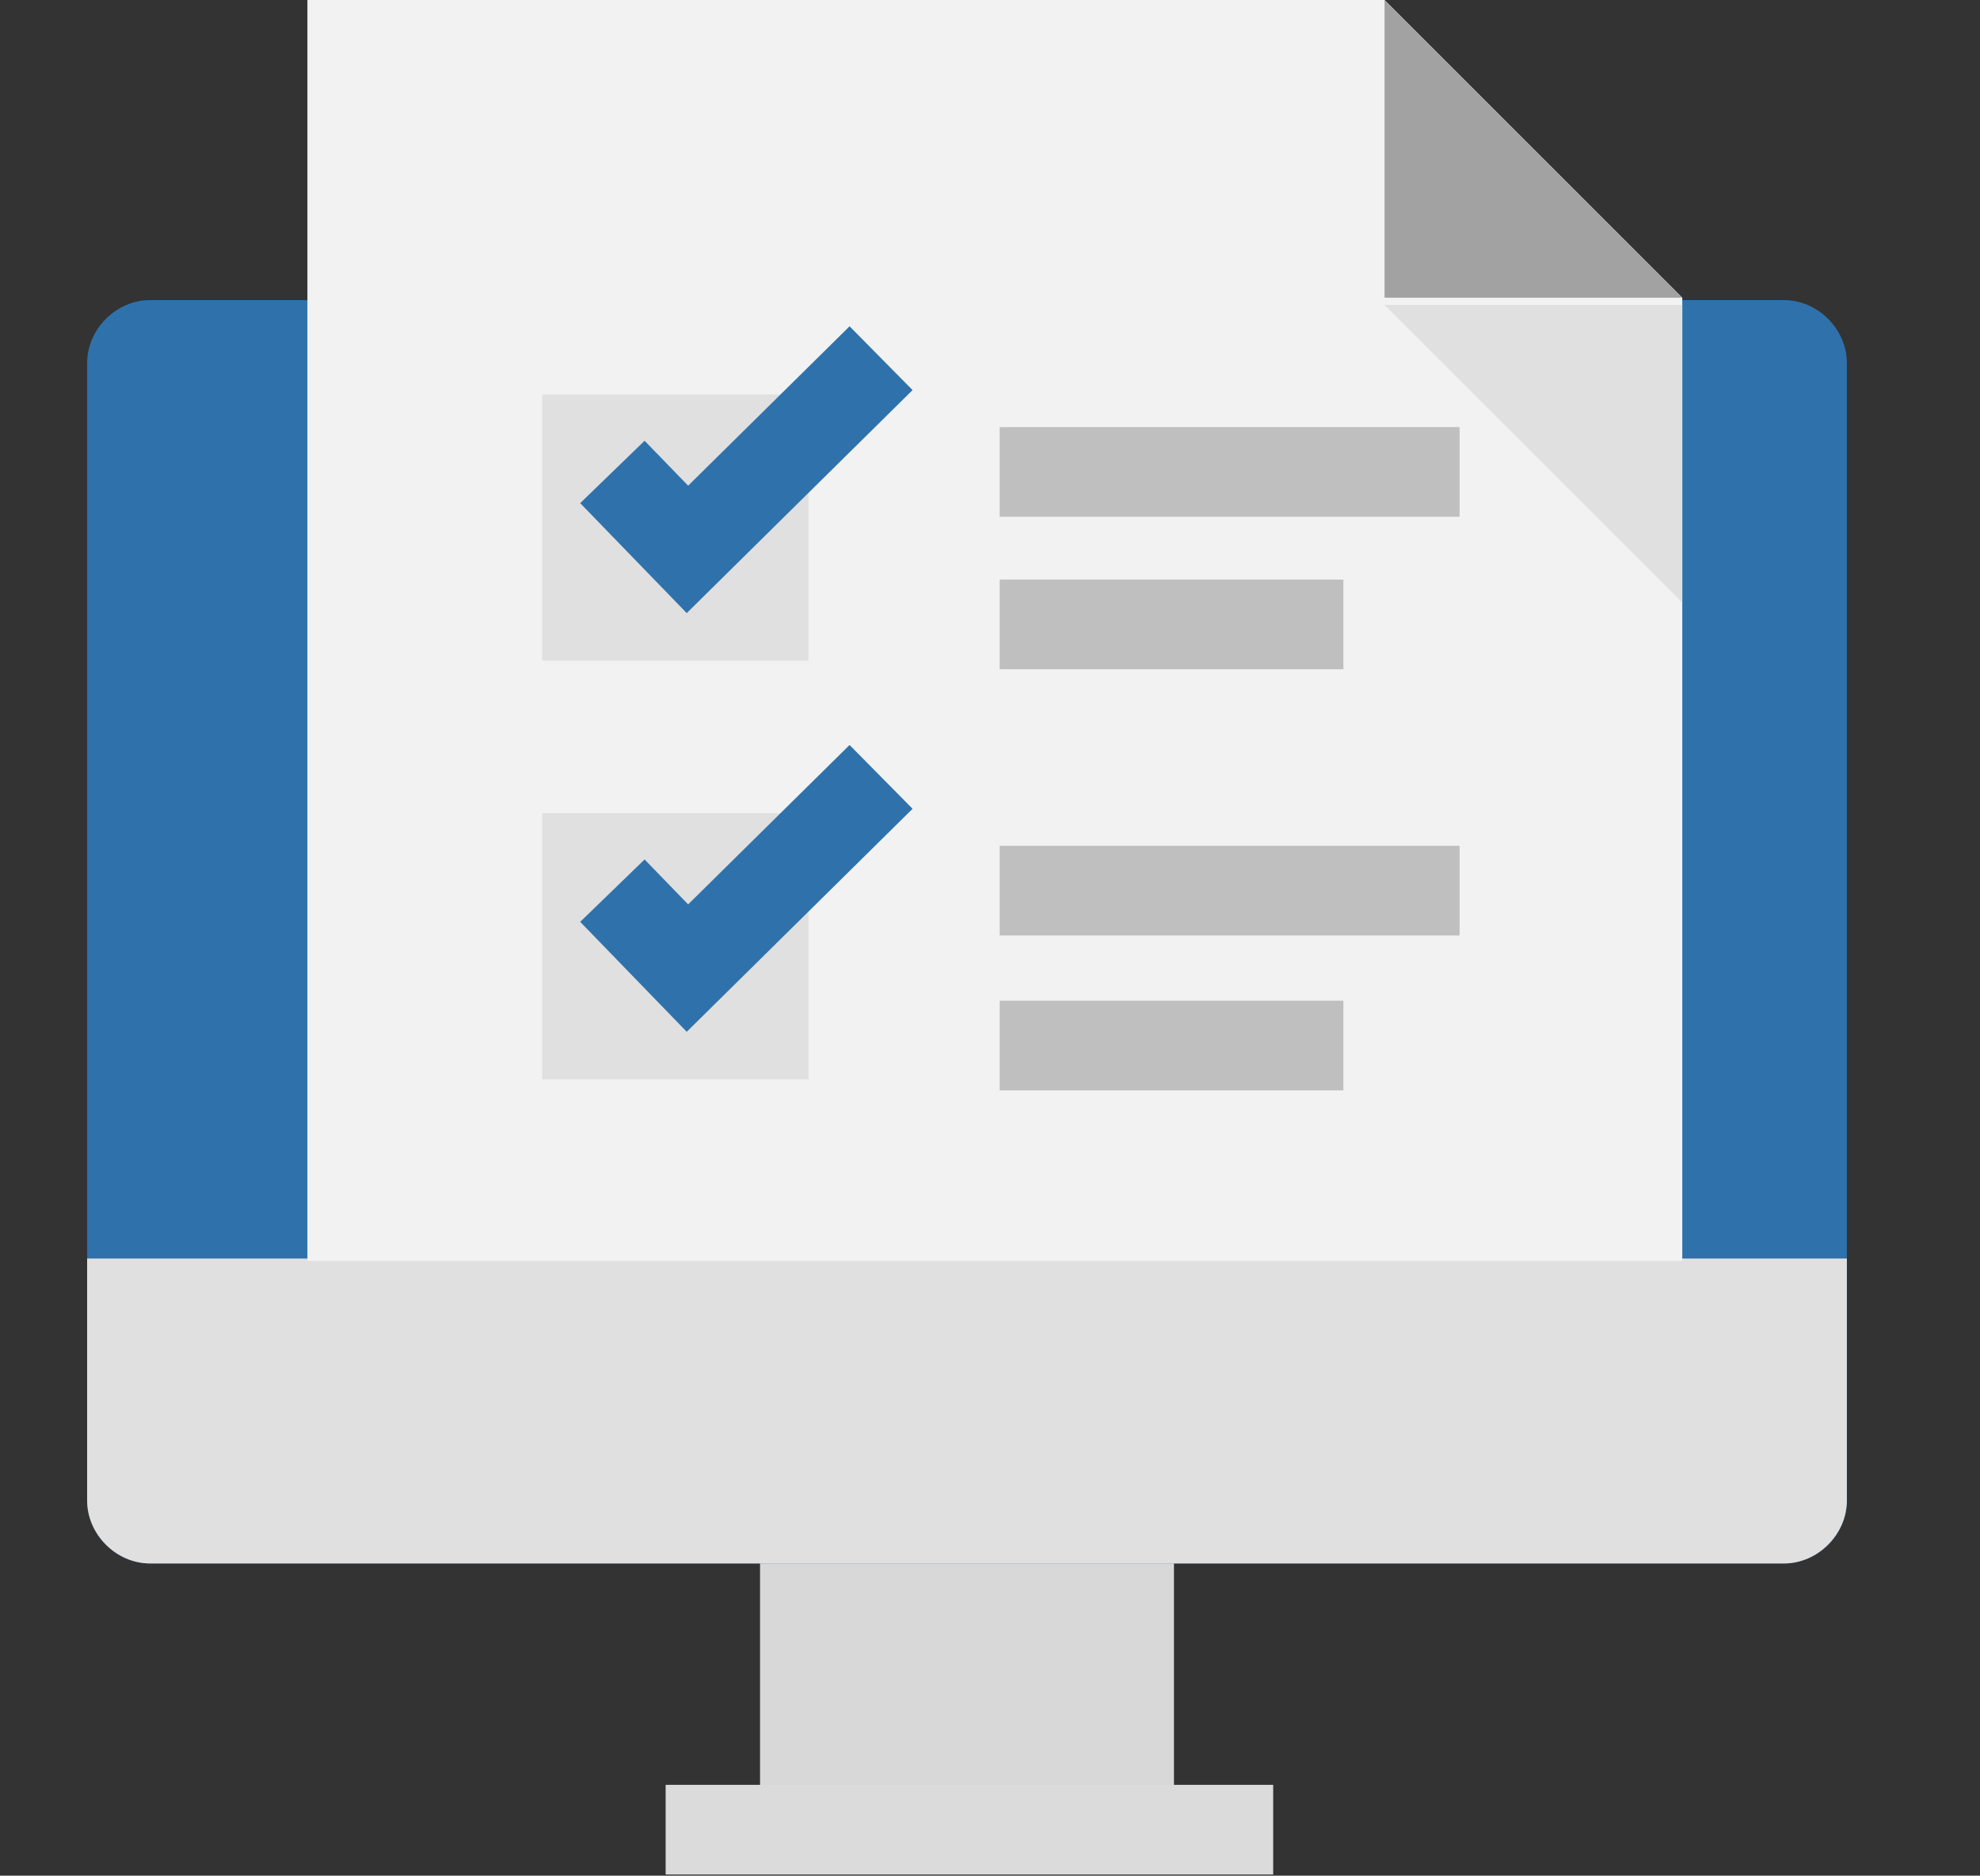 <?xml version="1.0" encoding="utf-8"?>
<!-- Generator: Adobe Illustrator 26.4.1, SVG Export Plug-In . SVG Version: 6.00 Build 0)  -->
<svg version="1.1" id="レイヤー_1" xmlns="http://www.w3.org/2000/svg" xmlns:xlink="http://www.w3.org/1999/xlink" x="0px"
	 y="0px" viewBox="0 0 81.8 77.5" style="enable-background:new 0 0 81.8 77.5;" xml:space="preserve">
<rect x="0" y="0" width="81.8" height="77.5" fill="#333333" stroke="none"/>
<style type="text/css">
	.st0{display:none;}
	.st1{display:inline;fill:#A2A2A2;}
	.st2{display:inline;}
	.st3{fill:#2F72AB;}
	.st4{display:inline;fill:#2F72AB;}
	.st5{display:inline;fill:#C0C0C0;}
	.st6{display:inline;fill:none;stroke:#FFFFFF;stroke-width:3.705;}
	.st7{fill:#F2F2F2;}
	.st8{fill:#A2A2A2;}
	.st9{fill:#2F72AB;stroke:#2F72AB;stroke-width:3.705;}
	.st10{fill:none;stroke:#565656;stroke-width:3.705;}
	.st11{fill:none;stroke:#B5B5B5;stroke-width:3.705;}
	.st12{display:inline;fill:#E0E0E0;}
	.st13{display:inline;fill:none;stroke:#2F72AB;stroke-width:3.705;}
	.st14{fill:#D8D8D8;}
	.st15{fill:#E0E0E0;}
	.st16{fill:none;stroke:#DBDBDB;stroke-width:3.705;}
	.st17{fill:none;stroke:#2F72AB;stroke-width:3.705;}
	.st18{fill:none;stroke:#BFBFBF;stroke-width:3.705;}
</style>
<g class="st0">
	<path class="st1" d="M61.3,70.3H35.9c-2.1,0-3.6-2-3-3.9l4.8-17.9c0.4-1.4,1.6-2.3,3-2.3h25.4c2.1,0,3.6,2,3,3.9L64.3,68
		C64,69.3,62.7,70.3,61.3,70.3z"/>
	<rect x="24.2" y="72" class="st1" width="53.5" height="3.7"/>
	<g class="st2">
		<g>
			<path class="st3" d="M14.7,47.1L14.7,47.1c-3.8,0-6.9-3.1-6.9-6.9v-2.8c0-3.8,3.1-6.9,6.9-6.9l0,0c3.8,0,6.9,3.1,6.9,6.9v2.8
				C21.6,44,18.5,47.1,14.7,47.1z"/>
		</g>
	</g>
	<path class="st4" d="M2.2,75.2l2.9-18c0.8-4.9,4.7-8.6,9.7-9.1l2.2-0.2L29.5,64l9.9,0.5c2.4,0.1,4,2.5,3.2,4.8l0,0
		c-0.5,1.5-1.9,2.4-3.4,2.4H25.3l-9.4-8L19,71v4.2H2.2z"/>
	<path class="st5" d="M62.6,37.5H28.4c-3.2,0-5.7-2.6-5.7-5.7V6.4c0-3.2,2.6-5.7,5.7-5.7h34.2c3.2,0,5.7,2.6,5.7,5.7v25.3
		C68.3,34.9,65.8,37.5,62.6,37.5z"/>
	<path class="st5" d="M32.6,31.2v16.9l14.7-14.7C47.2,33.4,33.4,31.2,32.6,31.2z"/>
	<polyline class="st6" points="36,19 40.9,23.9 50.8,13.8 	"/>
</g>
<g class="st0">
	<g class="st2">
		<polygon class="st7" points="44.5,76 56.8,63.7 56.8,0.3 0,0.3 0,76 		"/>
		<g>
			<polyline class="st8" points="44.5,76 44.5,63.7 56.8,63.7 			"/>
		</g>
	</g>
	<g class="st2">
		<path class="st9" d="M51.7,48.4c-10.8,10.8-21,18-22.9,16.2c-1.9-1.9,5.4-12.1,16.2-22.9l0.7-0.8l26.6-26.6c1.2-1.2,3.2-1.2,4.5,0
			l2.2,2.2c1.2,1.2,1.2,3.2,0,4.5L52.4,47.6L51.7,48.4z"/>
		<line class="st10" x1="25.4" y1="67.9" x2="28.8" y2="64.5"/>
		<polyline class="st11" points="76.8,25.4 65.6,14.3 50,29.9 		"/>
		<line class="st11" x1="48.8" y1="35.5" x2="57.8" y2="44.4"/>
	</g>
</g>
<g class="st0">
	
		<ellipse transform="matrix(0.231 -0.973 0.973 0.231 -4.075 88.046)" class="st12" cx="53.7" cy="46.6" rx="25.5" ry="25.5"/>
	<polyline class="st13" points="41.9,46.2 50.1,54.4 66.7,37.5 	"/>
	<g class="st2">
		<g>
			<g>
				<path class="st3" d="M18.5,15.8L16,16.5c-2.3,1.3-3.8,3.6-4.1,6.3l-2,15.8c-0.1,1.2,0.1,2.5,0.8,3.6l3.7-1.3l-0.3,31.4
					c0,2,1.5,3.7,3.5,3.7c1.7,0,3.2-1.3,3.5-3.1l2.7-24.5l0.4-20.7L18.5,15.8z"/>
				<path class="st3" d="M28.6,15.8l2.4,0.8c2.3,1.3,3.8,3.6,4.1,6.3l1.2,10.5c0.1,1.2-0.1,2.5-0.8,3.6l-3,4l0.3,31.4
					c0,2-1.5,3.7-3.5,3.7c-1.7,0-3.2-1.3-3.5-3.1l-2.7-24.5l-0.4-20.7L28.6,15.8z"/>
				<path class="st3" d="M22.3,19l-0.4,8h3.5L25,19c0,0,0.6-0.4,0.6-0.6c0.1-0.6-0.7-2.3-0.7-2.3h-1.2h-0.2h-1.2
					c0,0-0.8,1.7-0.7,2.3C21.7,18.7,22.3,19,22.3,19z"/>
			</g>
			<path class="st3" d="M23.6,14.1L23.6,14.1c-3.2,0-5.7-2.6-5.7-5.7V6.1c0-3.2,2.6-5.7,5.7-5.7l0,0c3.2,0,5.7,2.6,5.7,5.7v2.3
				C29.3,11.6,26.7,14.1,23.6,14.1z"/>
		</g>
		<path class="st8" d="M22.8,55.6H5.4c-0.9,0-1.6-0.7-1.6-1.6V42c0-0.9,0.7-1.6,1.6-1.6h17.4c0.9,0,1.6,0.7,1.6,1.6v12
			C24.4,54.8,23.7,55.6,22.8,55.6z"/>
		<path class="st14" d="M19.8,55.6H2.4c-0.9,0-1.6-0.7-1.6-1.6V42c0-0.9,0.7-1.6,1.6-1.6h17.4c0.9,0,1.6,0.7,1.6,1.6v12
			C21.4,54.8,20.7,55.6,19.8,55.6z"/>
	</g>
</g>
<g>
	<g>
		<path class="st14" d="M31.4,60.2v14.9c0,0.4,0,0.8,0.1,1.2h16.9c0-0.4,0.1-0.8,0.1-1.2V60.2H31.4z"/>
		<path class="st3" d="M76.3,62c0,1.4-1.2,2.6-2.6,2.6H6.2c-1.4,0-2.6-1.2-2.6-2.6V15c0-1.4,1.2-2.6,2.6-2.6h67.5
			c1.4,0,2.6,1.2,2.6,2.6V62z"/>
		<path class="st15" d="M3.6,52v10c0,1.4,1.2,2.6,2.6,2.6h67.5c1.4,0,2.6-1.2,2.6-2.6V52H3.6z"/>
		<line class="st16" x1="27.5" y1="75.6" x2="52.6" y2="75.6"/>
	</g>
	<g>
		<polygon class="st7" points="57.2,0 69.5,12.3 69.5,52.1 12.7,52.1 12.7,0 		"/>
		<g>
			<polyline class="st15" points="69.5,24.9 69.5,12.6 57.2,12.6 			"/>
		</g>
		<g>
			<polyline class="st8" points="57.2,0 57.2,12.3 69.5,12.3 			"/>
		</g>
	</g>
	<g>
		<rect x="22.4" y="16.3" class="st15" width="11" height="11"/>
		<polyline class="st17" points="25.3,19.5 28.4,22.7 36.4,14.8 		"/>
		<line class="st18" x1="41.3" y1="19.5" x2="60.3" y2="19.5"/>
		<line class="st18" x1="41.3" y1="25.8" x2="55.5" y2="25.8"/>
		<rect x="22.4" y="33.6" class="st15" width="11" height="11"/>
		<polyline class="st17" points="25.3,36.8 28.4,40 36.4,32.1 		"/>
		<line class="st18" x1="41.3" y1="36.8" x2="60.3" y2="36.8"/>
		<line class="st18" x1="41.3" y1="43.2" x2="55.5" y2="43.2"/>
	</g>
</g>
</svg>
